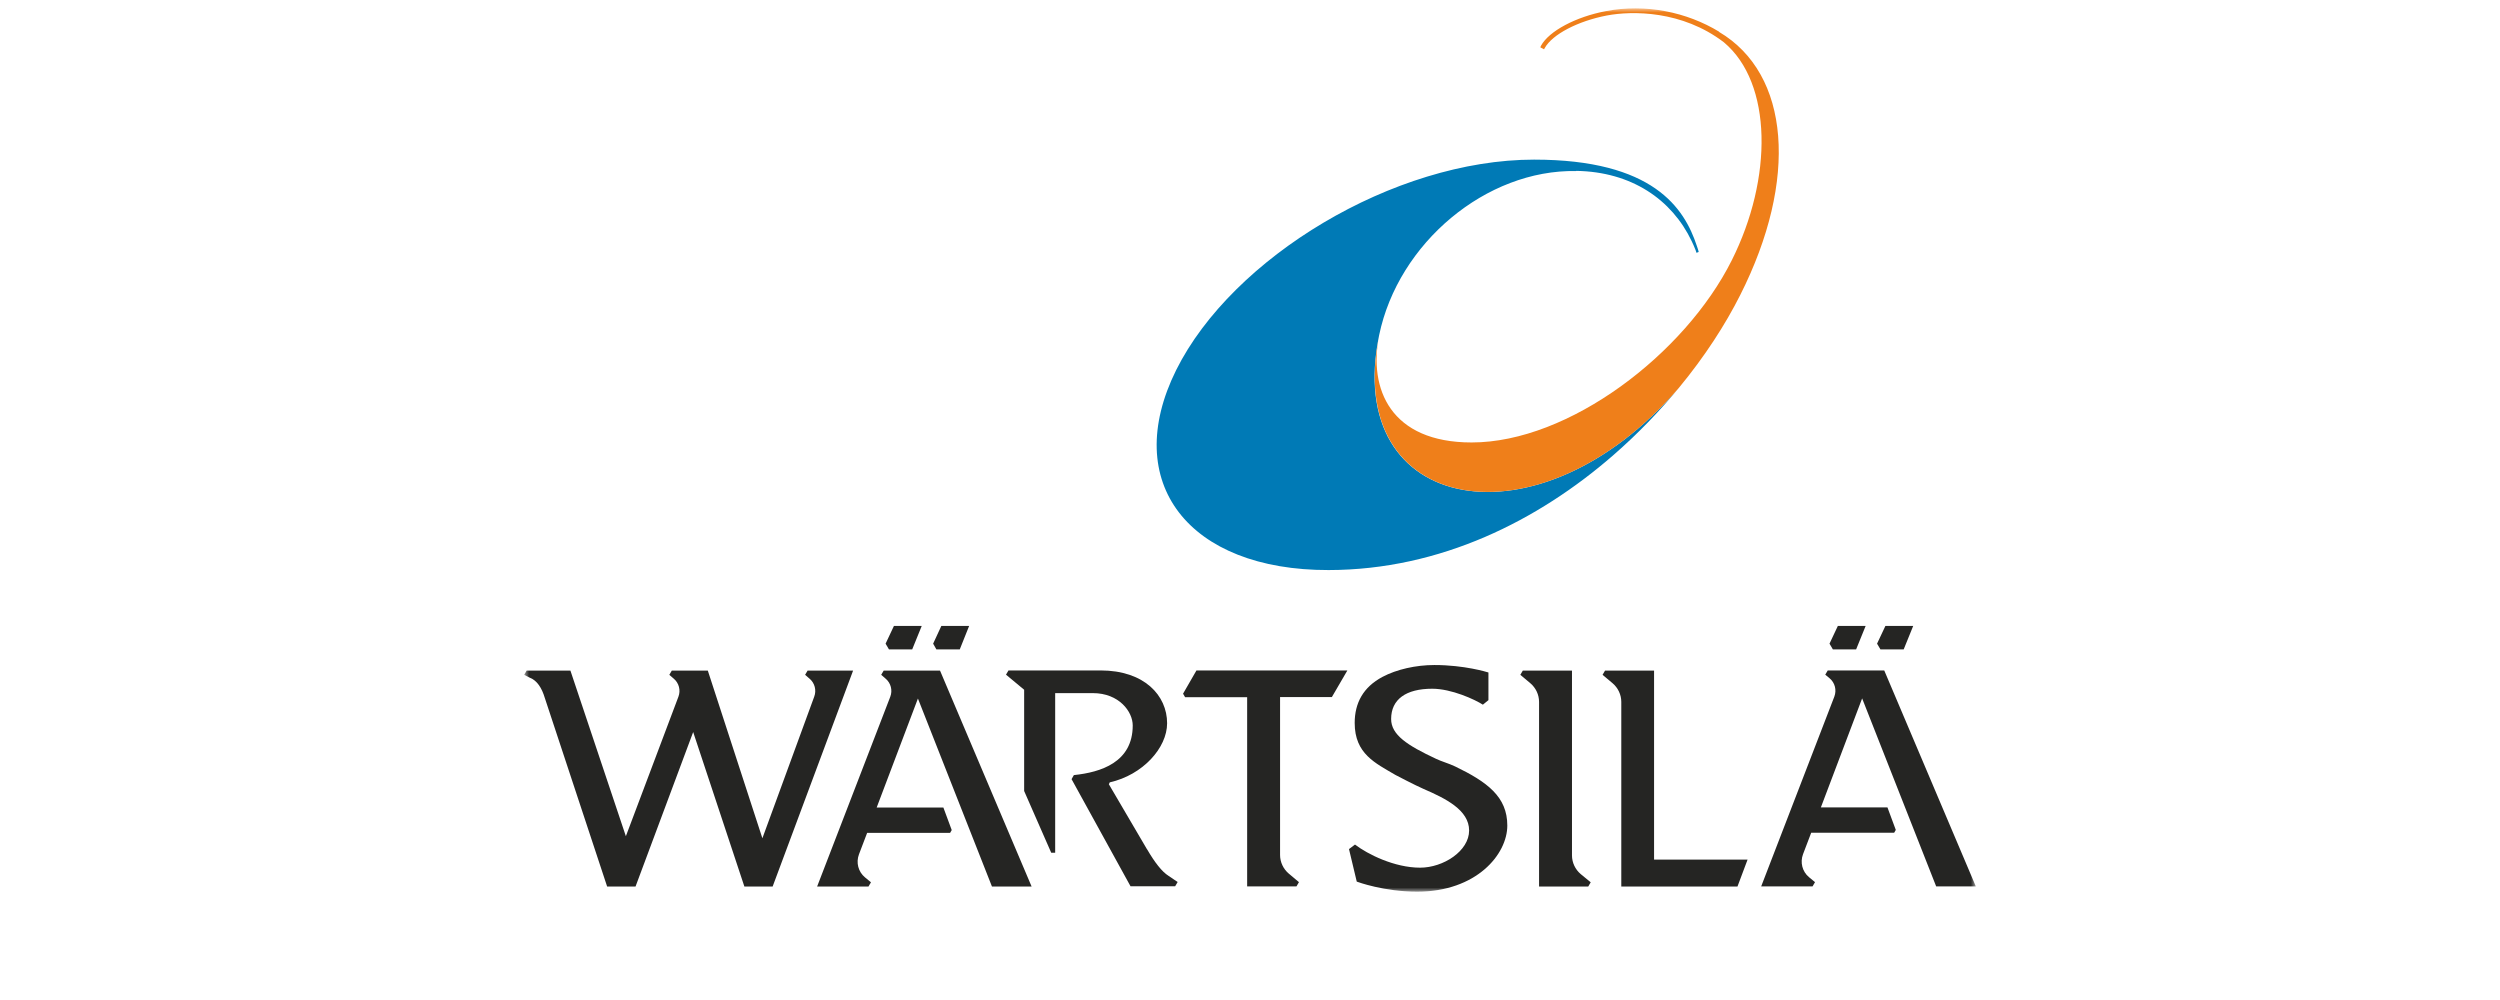 <?xml version="1.0" encoding="UTF-8"?> <svg xmlns="http://www.w3.org/2000/svg" width="300" height="120" viewBox="0 0 300 120" fill="none"><mask id="mask0_236_3106" style="mask-type:luminance" maskUnits="userSpaceOnUse" x="62" y="1" width="176" height="107"><path d="M237.099 1H62.901V107.001H237.099V1Z" fill="white"></path></mask><g mask="url(#mask0_236_3106)"><path d="M189.165 20.507C195.767 20.613 200.613 23.931 203.001 28.935C203.159 29.269 203.334 29.655 203.475 30.024C203.51 30.129 203.545 30.252 203.58 30.34L203.843 30.235C203.808 30.059 203.721 29.796 203.615 29.497C202.123 24.967 198.383 19.155 184.09 19.155C167.269 19.155 147.867 30.902 141.142 44.404C134.435 57.907 142.617 68.442 159.438 68.407C172.888 68.389 184.599 62.437 193.554 54.659C196.522 52.078 199.208 49.286 201.526 46.459C184.652 66.177 161.053 61.664 165.496 40.225C167.796 29.128 178.366 20.332 189.129 20.525" fill="#007AB6"></path><path d="M206.302 3.81C202.404 1.439 197.47 0.421 192.711 1.334C189.094 2.019 185.881 3.722 184.915 5.495C184.915 5.495 184.863 5.583 184.845 5.688L185.284 5.917L185.372 5.759C186.285 4.126 189.34 2.528 192.817 1.861C195.854 1.281 201.859 1.246 206.863 5.074C212.71 9.973 212.746 21.403 207.812 31.236C202.193 42.473 188.269 53.096 176.593 53.096C166.883 53.096 164.179 46.67 165.513 40.226C161.088 61.647 184.617 66.16 201.491 46.512C204.563 42.789 207.039 38.962 208.83 35.397C215.818 21.561 214.817 8.866 206.284 3.827" fill="#EF7F1A"></path><path d="M222.736 77.924L223.877 75.114H220.541L219.541 77.239L219.944 77.924H222.736Z" fill="#252523"></path><path d="M228.443 77.924L229.584 75.114H226.248L225.247 77.239L225.651 77.924H228.443Z" fill="#252523"></path><path d="M232.341 106.369H237.099L226.108 80.452H219.33L219.031 80.961L219.558 81.4C220.19 81.927 220.419 82.805 220.12 83.595L211.341 106.369H217.504L217.802 105.859L217.082 105.262C216.275 104.595 215.994 103.489 216.363 102.506L217.346 99.925H227.302L227.495 99.591L226.494 96.887H218.505L223.456 83.806L232.341 106.369Z" fill="#252523"></path><path d="M188.638 102.629V80.47H182.738L182.439 80.979L183.633 81.98C184.301 82.542 184.687 83.367 184.687 84.227V106.386H190.587L190.885 105.877L189.691 104.894C189.024 104.332 188.638 103.507 188.638 102.646" fill="#252523"></path><path d="M174.609 91.971C173.836 91.602 172.976 91.374 172.326 91.058C168.867 89.442 166.936 88.178 166.936 86.282C166.936 83.929 168.709 82.647 171.869 82.647C174.187 82.647 176.997 83.947 177.945 84.561L178.612 84.017V80.698L178.489 80.663C178.489 80.663 175.75 79.803 172.133 79.803C169.903 79.803 167.585 80.329 165.9 81.225C163.582 82.454 162.563 84.368 162.563 86.756C162.563 90.461 165.039 91.567 167.445 92.989C167.445 92.989 169.85 94.253 170.834 94.675C173.467 95.816 176.294 97.203 176.294 99.661C176.294 102.12 173.204 104.121 170.412 104.121C167.339 104.121 164.109 102.506 162.599 101.347L161.879 101.891L162.809 105.789L162.897 105.824C162.897 105.824 166.058 107.001 170.061 107.001C177.172 107.001 180.877 102.523 180.877 99.064C180.877 95.605 178.471 93.832 174.573 91.953" fill="#252523"></path><path d="M198.505 80.47H192.606L192.307 80.979L193.501 81.98C194.168 82.542 194.555 83.367 194.555 84.227V106.386H208.496L209.708 103.155H198.488V80.47H198.505Z" fill="#252523"></path><path d="M137.647 101.926L133.065 94.113L133.17 93.884C137.138 92.989 140.053 89.741 140.053 86.791C140.053 83.455 137.314 80.452 132.064 80.452H121.019L120.721 80.961L122.898 82.77V94.92L126.147 102.33H126.621V83.174H131.133C134.294 83.174 135.927 85.404 135.927 87.054C135.927 91.496 132.064 92.673 128.903 93.007H128.868L128.587 93.498L135.663 106.351H141.019L141.317 105.842L140.228 105.104C139.421 104.595 138.578 103.507 137.647 101.909" fill="#252523"></path><path d="M109.466 77.924L110.607 75.114H107.271L106.271 77.239L106.674 77.924H109.466Z" fill="#252523"></path><path d="M115.173 77.924L116.296 75.114H112.96L111.977 77.239L112.363 77.924H115.173Z" fill="#252523"></path><path d="M106.042 80.47L105.744 80.979L106.271 81.436C106.903 81.962 107.131 82.84 106.832 83.613L98.053 106.386H104.216L104.515 105.877L103.795 105.28C102.987 104.613 102.706 103.507 103.075 102.523L104.058 99.942H114.014L114.207 99.609L113.206 96.904H105.2L110.151 83.823L119.036 106.386H123.794L112.802 80.47H106.025H106.042Z" fill="#252523"></path><path d="M143.565 80.47L141.967 83.244L142.213 83.665H149.658V106.369H155.575L155.873 105.859L154.662 104.841C153.995 104.279 153.608 103.454 153.608 102.593V83.648H159.824L161.685 80.452H143.565V80.47Z" fill="#252523"></path><path d="M96.912 80.47L96.613 80.979L97.14 81.436C97.772 81.962 98 82.84 97.702 83.613L91.486 100.592L84.937 80.47H80.617L80.319 80.979L80.846 81.436C81.478 81.962 81.706 82.84 81.408 83.613L75.104 100.346L68.449 80.47H63.199L62.901 80.979L63.515 81.295C64.464 81.646 65.025 82.577 65.377 83.753L72.857 106.386H76.263L83.181 87.844L89.326 106.386H92.715L102.372 80.47H96.894H96.912Z" fill="#252523"></path></g></svg> 